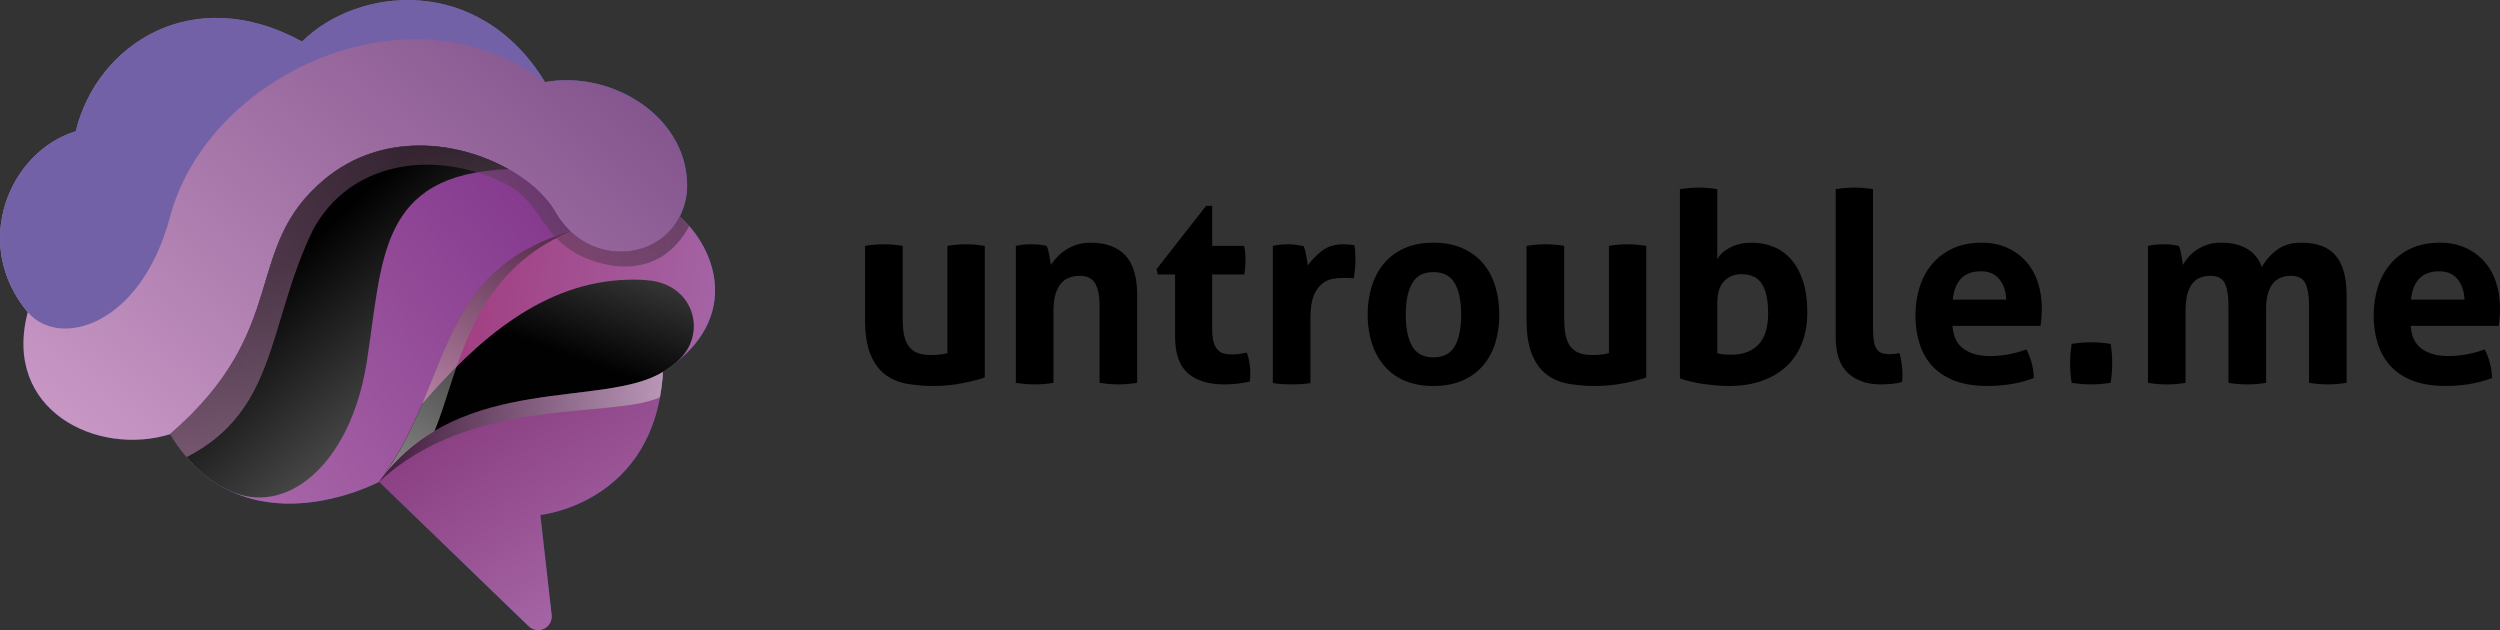 <svg xmlns="http://www.w3.org/2000/svg" xmlns:xlink="http://www.w3.org/1999/xlink" id="Warstwa_1" data-name="Warstwa 1" viewBox="0 0 1901.32 479.16"><rect x="0" y="0" width="1901.32" height="479.16" fill="#333333" stroke="none"/><defs><style>      .cls-1 {        fill: url(#Gradient_bez_nazwy_8);      }      .cls-1, .cls-2, .cls-3, .cls-4, .cls-5, .cls-6, .cls-7, .cls-8, .cls-9, .cls-10, .cls-11, .cls-12, .cls-13, .cls-14, .cls-15, .cls-16, .cls-17, .cls-18, .cls-19, .cls-20, .cls-21 {        stroke-width: 0px;      }      .cls-1, .cls-2, .cls-3, .cls-6, .cls-7, .cls-8 {        isolation: isolate;        opacity: .5;      }      .cls-2 {        fill: url(#Gradient_bez_nazwy_9);      }      .cls-3 {        fill: url(#Gradient_bez_nazwy_7);      }      .cls-4 {        fill: url(#Gradient_bez_nazwy);      }      .cls-5 {        fill: #7361a7;      }      .cls-6 {        fill: url(#Gradient_bez_nazwy_18);      }      .cls-7 {        fill: url(#Gradient_bez_nazwy_19);      }      .cls-8 {        fill: url(#Gradient_bez_nazwy_17);      }      .cls-9 {        fill: #000;      }      .cls-10 {        fill: url(#Gradient_bez_nazwy_16);      }      .cls-11 {        fill: url(#Gradient_bez_nazwy_12);      }      .cls-12 {        fill: url(#Gradient_bez_nazwy_13);      }      .cls-13 {        fill: url(#Gradient_bez_nazwy_15);      }      .cls-14 {        fill: url(#Gradient_bez_nazwy_11);      }      .cls-15 {        fill: url(#Gradient_bez_nazwy_14);      }      .cls-16 {        fill: url(#Gradient_bez_nazwy_10);      }      .cls-17 {        fill: url(#Gradient_bez_nazwy_3);      }      .cls-18 {        fill: url(#Gradient_bez_nazwy_5);      }      .cls-19 {        fill: url(#Gradient_bez_nazwy_2);      }      .cls-20 {        fill: url(#Gradient_bez_nazwy_6);      }      .cls-21 {        fill: url(#Gradient_bez_nazwy_4);      }    </style><linearGradient id="Gradient_bez_nazwy" data-name="Gradient bez nazwy" x1="401.77" y1="586.25" x2="80.24" y2="966.86" gradientTransform="translate(0 -598)" gradientUnits="userSpaceOnUse"><stop offset="0" stop-color="#3669b1"></stop><stop offset="1" stop-color="#273679"></stop></linearGradient><linearGradient id="Gradient_bez_nazwy_2" data-name="Gradient bez nazwy 2" x1="139.25" y1="956.46" x2="420.18" y2="722" gradientTransform="translate(0 -598)" gradientUnits="userSpaceOnUse"><stop offset="0" stop-color="#3669b1"></stop><stop offset="1" stop-color="#273679"></stop></linearGradient><linearGradient id="Gradient_bez_nazwy_3" data-name="Gradient bez nazwy 3" x1="554.68" y1="1166.87" x2="224.63" y2="790.98" gradientTransform="translate(0 -598)" gradientUnits="userSpaceOnUse"><stop offset="0" stop-color="#fff"></stop><stop offset="1" stop-color="#010101"></stop></linearGradient><linearGradient id="Gradient_bez_nazwy_4" data-name="Gradient bez nazwy 4" x1="480.47" y1="1060.3" x2="359" y2="861.66" gradientTransform="translate(0 -598)" gradientUnits="userSpaceOnUse"><stop offset="0" stop-color="#3669b1"></stop><stop offset="1" stop-color="#273679"></stop></linearGradient><linearGradient id="Gradient_bez_nazwy_5" data-name="Gradient bez nazwy 5" x1="559.09" y1="886.7" x2="300.1" y2="844.69" gradientTransform="translate(0 -598)" gradientUnits="userSpaceOnUse"><stop offset="0" stop-color="#3669b1"></stop><stop offset="1" stop-color="#273679"></stop></linearGradient><linearGradient id="Gradient_bez_nazwy_6" data-name="Gradient bez nazwy 6" x1="551.33" y1="513.7" x2="424.13" y2="865.52" gradientTransform="translate(0 -598)" gradientUnits="userSpaceOnUse"><stop offset="0" stop-color="#fff"></stop><stop offset="1" stop-color="#010101"></stop></linearGradient><linearGradient id="Gradient_bez_nazwy_7" data-name="Gradient bez nazwy 7" x1="297.78" y1="944.15" x2="419.83" y2="765.38" gradientTransform="translate(0 -598)" gradientUnits="userSpaceOnUse"><stop offset="0" stop-color="#fff"></stop><stop offset="1" stop-color="#010101"></stop></linearGradient><linearGradient id="Gradient_bez_nazwy_8" data-name="Gradient bez nazwy 8" x1="535.58" y1="896.87" x2="295.68" y2="941.18" gradientTransform="translate(0 -598)" gradientUnits="userSpaceOnUse"><stop offset="0" stop-color="#fff"></stop><stop offset="1" stop-color="#010101"></stop></linearGradient><linearGradient id="Gradient_bez_nazwy_9" data-name="Gradient bez nazwy 9" x1="124.39" y1="932.98" x2="592.01" y2="616.48" gradientTransform="translate(0 -598)" gradientUnits="userSpaceOnUse"><stop offset="0" stop-color="#fff"></stop><stop offset="1" stop-color="#010101"></stop></linearGradient><linearGradient id="Gradient_bez_nazwy_10" data-name="Gradient bez nazwy 10" x1="313.98" y1="968.83" x2="176.46" y2="659.41" gradientTransform="translate(0 -598)" gradientUnits="userSpaceOnUse"><stop offset="0" stop-color="#fff"></stop><stop offset="1" stop-color="#010101"></stop></linearGradient><linearGradient id="Gradient_bez_nazwy_11" data-name="Gradient bez nazwy 11" x1="401.77" y1="586.25" x2="80.24" y2="966.86" gradientTransform="translate(0 -598)" gradientUnits="userSpaceOnUse"><stop offset="0" stop-color="#83548d"></stop><stop offset="1" stop-color="#ca99c6"></stop></linearGradient><linearGradient id="Gradient_bez_nazwy_12" data-name="Gradient bez nazwy 12" x1="139.25" y1="956.46" x2="420.18" y2="722" gradientTransform="translate(0 -598)" gradientUnits="userSpaceOnUse"><stop offset="0" stop-color="#ab69a9"></stop><stop offset="1" stop-color="#82368c"></stop></linearGradient><linearGradient id="Gradient_bez_nazwy_13" data-name="Gradient bez nazwy 13" x1="554.68" y1="1166.87" x2="224.63" y2="790.98" gradientTransform="translate(0 -598)" gradientUnits="userSpaceOnUse"><stop offset="0" stop-color="#fff"></stop><stop offset="1" stop-color="#010101"></stop></linearGradient><linearGradient id="Gradient_bez_nazwy_14" data-name="Gradient bez nazwy 14" x1="480.47" y1="1060.3" x2="359" y2="861.66" gradientTransform="translate(0 -598)" gradientUnits="userSpaceOnUse"><stop offset="0" stop-color="#a869a9"></stop><stop offset="1" stop-color="#843679"></stop></linearGradient><linearGradient id="Gradient_bez_nazwy_15" data-name="Gradient bez nazwy 15" x1="559.09" y1="886.7" x2="300.1" y2="844.69" gradientTransform="translate(0 -598)" gradientUnits="userSpaceOnUse"><stop offset="0" stop-color="#a469a9"></stop><stop offset="1" stop-color="#a13579"></stop></linearGradient><linearGradient id="Gradient_bez_nazwy_16" data-name="Gradient bez nazwy 16" x1="551.33" y1="513.7" x2="424.13" y2="865.52" gradientTransform="translate(0 -598)" gradientUnits="userSpaceOnUse"><stop offset="0" stop-color="#fff"></stop><stop offset="1" stop-color="#010101"></stop></linearGradient><linearGradient id="Gradient_bez_nazwy_17" data-name="Gradient bez nazwy 17" x1="297.78" y1="944.15" x2="419.83" y2="765.38" gradientTransform="translate(0 -598)" gradientUnits="userSpaceOnUse"><stop offset="0" stop-color="#fff"></stop><stop offset="1" stop-color="#010101"></stop></linearGradient><linearGradient id="Gradient_bez_nazwy_18" data-name="Gradient bez nazwy 18" x1="535.58" y1="896.87" x2="295.68" y2="941.18" gradientTransform="translate(0 -598)" gradientUnits="userSpaceOnUse"><stop offset="0" stop-color="#fff"></stop><stop offset="1" stop-color="#010101"></stop></linearGradient><linearGradient id="Gradient_bez_nazwy_19" data-name="Gradient bez nazwy 19" x1="124.39" y1="932.98" x2="592.01" y2="616.48" gradientTransform="translate(0 -598)" gradientUnits="userSpaceOnUse"><stop offset="0" stop-color="#cc8fbf"></stop><stop offset="1" stop-color="#010101"></stop></linearGradient></defs><g id="Warstwa_2" data-name="Warstwa 2"><g id="Warstwa_1-2" data-name="Warstwa 1-2"><path class="cls-4" d="M522.52,144.41c-.5,7-2.4,13.9-5.5,20.2-15.2,30.1-56.9,36.2-83.2,11.3-4.5-4.3-8.3-9.2-11.4-14.6-22.9-40.1-113.1-77-175.7-24.8-63.2,52.6-24.4,113.5-117.3,193.7-55.6,17.2-128-18.3-108.3-92.8C-22.38,185.11,7.22,115.21,57.62,99.81,73.62,34.01,146.22-14.09,229.72,31.61c41.8-41.5,133.9-52.1,184.7,30.8,51.9-9.3,110.4,27.5,108.1,82Z"></path><path class="cls-19" d="M433.82,175.91c-102.8,30.7-90.6,114.8-142.6,186.6-1,1.3-2,2.6-2.9,3.9,0,0-103.9,55.4-158.9-36.3,92.8-80.2,54.1-141,117.3-193.7,62.6-52.1,152.8-15.3,175.7,24.8,3.1,5.5,6.9,10.4,11.4,14.7Z"></path><path class="cls-17" d="M386.62,128.61c-38.3-21.5-95.9-28.8-139.9,7.8-63.2,52.6-24.4,113.5-117.3,193.7,12.9,21.5,28.5,35.1,44.9,42.9,43,20.5,92.1-19.4,104.5-97.1,12.4-78.3,8.4-143.3,107.8-147.3Z"></path><path class="cls-21" d="M410.92,391.61l8.6,76.1c.6,5.7-3.4,10.8-9.1,11.4-3.1.3-6.1-.7-8.3-2.8l-113.8-109.9c1-1.3,2-2.6,2.9-3.9,61.1-78.7,168.1-52.1,213-79.7-5.8,100.2-93.3,108.8-93.3,108.8Z"></path><path class="cls-18" d="M507.22,280.81c-1,.7-2,1.4-3,2-44.8,27.6-151.9,1-213,79.7,52-71.8,39.7-155.9,142.5-186.6,26.2,24.9,67.9,18.8,83.2-11.3,27,23.8,47.6,76.7-9.7,116.2Z"></path><path class="cls-20" d="M504.22,282.81c1-.6,2-1.3,3-2,2.2-1.5,4.2-3,6.2-4.6,24.7-19.4,16.2-57.2-17-62.6-6-.8-12.1-1.1-18.2-.9-64.9,1.4-115,45.6-157.2,94.5-7.8,18.5-16.8,37.2-29.8,55.1,61.1-78.5,168.2-51.9,213-79.5Z"></path><path class="cls-3" d="M291.22,362.51c10.8-13.9,24.1-25.7,39.2-34.6,18.6-44.4,25.6-118.8,103.3-151.9-102.7,30.6-90.5,114.7-142.5,186.5Z"></path><path class="cls-1" d="M504.22,282.81c-44.8,27.6-151.9,1-213,79.7-1,1.3-2,2.6-2.9,3.9,70.9-65.8,176.2-47.6,213.5-64.2,1.2-6.4,2-12.9,2.4-19.4Z"></path><path class="cls-2" d="M516.92,164.61c-15.2,30.1-56.9,36.2-83.2,11.3-4.5-4.3-8.3-9.2-11.4-14.6-.8-1.4-1.7-2.8-2.6-4.2-.3-.4-.6-.8-.9-1.2-.7-1-1.5-2-2.3-3-.3-.4-.7-.8-1.1-1.2-.8-1-1.7-2-2.6-3-.3-.4-.6-.7-1-1.1-1.1-1.1-2.3-2.3-3.5-3.4l-.5-.5c-34.8-31.7-108-51.7-161.2-7.4-63.1,52.7-24.4,113.5-117.2,193.7,3.7,6.2,7.9,12.1,12.6,17.6,69.1-35.6,61.3-100.2,95.5-171.8,27.5-52.6,91.4-62.9,145.5-36.8,27.9,13.5,27.9,39.8,57.4,54.9,21.4,10.9,61.8,18.9,83.8-22.1-2.3-2.5-4.7-5-7.3-7.2Z"></path><path class="cls-16" d="M414.42,62.31C363.62-20.59,271.52-9.89,229.72,31.61c-83.5-45.7-156.1,2.4-172.1,68.2C19.82,111.41-6.28,153.61,1.32,196.01c2.9,15.3,9.7,29.5,19.8,41.3,23.5,28.1,86,11.2,108.3-72.7C158.12,57.01,311.42-15.19,414.42,62.31Z"></path><path class="cls-14" d="M522.52,144.41c-.5,7-2.4,13.9-5.5,20.2-15.2,30.1-56.9,36.2-83.2,11.3-4.5-4.3-8.3-9.2-11.4-14.6-22.9-40.1-113.1-77-175.7-24.8-63.2,52.6-24.4,113.5-117.3,193.7-55.6,17.2-128-18.3-108.3-92.8C-22.38,185.11,7.22,115.21,57.62,99.81,73.62,34.01,146.22-14.09,229.72,31.61c41.8-41.5,133.9-52.1,184.7,30.8,51.9-9.3,110.4,27.5,108.1,82Z"></path><path class="cls-11" d="M433.82,175.91c-102.8,30.7-90.6,114.8-142.6,186.6-1,1.3-2,2.6-2.9,3.9,0,0-103.9,55.4-158.9-36.3,92.8-80.2,54.1-141,117.3-193.7,62.6-52.1,152.8-15.3,175.7,24.8,3.1,5.5,6.9,10.4,11.4,14.7Z"></path><path class="cls-12" d="M386.62,128.61c-38.3-21.5-95.9-28.8-139.9,7.8-63.2,52.6-24.4,113.5-117.3,193.7,12.9,21.5,28.5,35.1,44.9,42.9,43,20.5,92.1-19.4,104.5-97.1,12.4-78.3,8.4-143.3,107.8-147.3Z"></path><path class="cls-15" d="M410.92,391.61l8.6,76.1c.6,5.7-3.4,10.8-9.1,11.4-3.1.3-6.1-.7-8.3-2.8l-113.8-109.9c1-1.3,2-2.6,2.9-3.9,61.1-78.7,168.1-52.1,213-79.7-5.8,100.2-93.3,108.8-93.3,108.8Z"></path><path class="cls-13" d="M507.22,280.81c-1,.7-2,1.4-3,2-44.8,27.6-151.9,1-213,79.7,52-71.8,39.7-155.9,142.5-186.6,26.2,24.9,67.9,18.8,83.2-11.3,27,23.8,47.6,76.7-9.7,116.2Z"></path><path class="cls-10" d="M504.22,282.81c1-.6,2-1.3,3-2,2.2-1.5,4.2-3,6.2-4.6,24.7-19.4,16.2-57.2-17-62.6-6-.8-12.1-1.1-18.2-.9-64.9,1.4-115,45.6-157.2,94.5-7.8,18.5-16.8,37.2-29.8,55.1,61.1-78.5,168.2-51.9,213-79.5Z"></path><path class="cls-8" d="M291.22,362.51c10.8-13.9,24.1-25.7,39.2-34.6,18.6-44.4,25.6-118.8,103.3-151.9-102.7,30.6-90.5,114.7-142.5,186.5Z"></path><path class="cls-6" d="M504.22,282.81c-44.8,27.6-151.9,1-213,79.7-1,1.3-2,2.6-2.9,3.9,70.9-65.8,176.2-47.6,213.5-64.2,1.2-6.4,2-12.9,2.4-19.4Z"></path><path class="cls-7" d="M516.92,164.61c-15.2,30.1-56.9,36.2-83.2,11.3-4.5-4.3-8.3-9.2-11.4-14.6-.8-1.4-1.7-2.8-2.6-4.2-.3-.4-.6-.8-.9-1.2-.7-1-1.5-2-2.3-3-.3-.4-.7-.8-1.1-1.2-.8-1-1.7-2-2.6-3-.3-.4-.6-.7-1-1.1-1.1-1.1-2.3-2.3-3.5-3.4l-.5-.5c-34.8-31.7-108-51.7-161.2-7.4-63.1,52.7-24.4,113.5-117.2,193.7,3.7,6.2,7.9,12.1,12.6,17.6,69.1-35.6,61.3-100.2,95.5-171.8,27.5-52.6,91.4-62.9,145.5-36.8,27.9,13.5,27.9,39.8,57.4,54.9,21.4,10.9,61.8,18.9,83.8-22.1-2.3-2.5-4.7-5-7.3-7.2Z"></path><path class="cls-5" d="M414.42,62.31C363.62-20.59,271.52-9.89,229.72,31.61c-83.5-45.7-156.1,2.4-172.1,68.2C19.82,111.41-6.28,153.61,1.32,196.01c2.9,15.3,9.7,29.5,19.8,41.3,23.5,28.1,86,11.2,108.3-72.7C158.12,57.01,311.42-15.19,414.42,62.31Z"></path></g></g><path class="cls-9" d="M772.6,186.99c1.88-.4,3.76-.71,5.64-.91,1.88-.2,3.96-.3,6.25-.3s4.29.1,6.04.3c1.75.2,3.56.5,5.44.91.41.67.77,1.64,1.11,2.92.34,1.28.64,2.62.91,4.03.27,1.41.5,2.79.7,4.13.2,1.34.37,2.48.5,3.42,1.35-2.02,2.96-4.03,4.83-6.04,1.88-2.02,4.06-3.83,6.55-5.44s5.27-2.92,8.36-3.93c3.09-1.01,6.51-1.51,10.28-1.51,11.81,0,20.72,3.23,26.69,9.67,5.98,6.45,8.96,16.59,8.96,30.42v66.48c-4.83.81-9.6,1.21-14.3,1.21s-9.47-.4-14.31-1.21v-58.82c0-7.25-1.11-12.82-3.32-16.72-2.22-3.9-6.08-5.84-11.59-5.84-2.28,0-4.63.34-7.05,1.01-2.42.67-4.6,1.98-6.55,3.93-1.95,1.95-3.53,4.67-4.74,8.16-1.21,3.49-1.81,8.06-1.81,13.7v54.59c-4.83.81-9.6,1.21-14.3,1.21s-9.47-.4-14.3-1.21v-104.15Z"></path><path class="cls-9" d="M893.67,208.74h-13.09l-1-4.03,37.67-48.15h4.63v30.42h24.37c.4,2.01.67,3.83.81,5.44.14,1.61.2,3.29.2,5.04,0,1.88-.07,3.69-.2,5.44-.13,1.75-.4,3.69-.81,5.84h-24.37v40.9c0,4.16.34,7.52,1.01,10.07.67,2.55,1.65,4.57,2.92,6.04,1.27,1.48,2.85,2.49,4.73,3.02,1.88.54,4.1.81,6.65.81,2.01,0,3.99-.17,5.94-.5,1.95-.34,3.66-.64,5.14-.91.94,2.55,1.61,5.21,2.01,7.96.4,2.76.61,5.21.61,7.35,0,1.48-.04,2.72-.1,3.73-.07,1.01-.17,1.98-.3,2.92-6.18,1.48-12.56,2.22-19.14,2.22-12.22,0-21.55-2.85-28-8.56-6.45-5.71-9.67-15.01-9.67-27.9v-47.14Z"></path><path class="cls-9" d="M968.01,186.99c2.01-.4,3.93-.71,5.74-.91,1.81-.2,3.79-.3,5.94-.3,2.02,0,3.99.13,5.95.4,1.95.27,3.86.6,5.74,1,.41.67.77,1.65,1.11,2.92.34,1.27.64,2.62.91,4.03.27,1.41.5,2.82.7,4.23.2,1.41.37,2.58.5,3.53,2.95-4.16,6.58-7.89,10.88-11.18,4.3-3.29,9.67-4.93,16.12-4.93,1.34,0,2.89.07,4.63.2,1.75.13,3.02.34,3.83.61.27,1.34.47,2.88.61,4.63.13,1.75.2,3.56.2,5.44,0,2.28-.1,4.77-.3,7.45-.2,2.68-.57,5.24-1.11,7.65-1.47-.27-3.12-.4-4.93-.4h-3.33c-2.28,0-4.84.23-7.65.71-2.82.47-5.51,1.71-8.06,3.73-2.55,2.01-4.67,5.04-6.34,9.06-1.68,4.03-2.52,9.67-2.52,16.92v49.56c-2.41.4-4.83.67-7.25.81-2.41.13-4.77.2-7.05.2s-4.6-.07-6.95-.2c-2.35-.14-4.8-.4-7.35-.81v-104.35Z"></path><path class="cls-9" d="M1090.09,271.8c7.52,0,12.93-2.79,16.22-8.36s4.94-13.6,4.94-24.07-1.65-18.5-4.94-24.07c-3.29-5.57-8.7-8.36-16.22-8.36s-12.73,2.79-16.01,8.36c-3.29,5.57-4.94,13.6-4.94,24.07s1.65,18.5,4.94,24.07c3.29,5.57,8.63,8.36,16.01,8.36M1090.09,293.55c-8.46,0-15.81-1.37-22.06-4.13-6.24-2.75-11.41-6.58-15.51-11.48-4.1-4.9-7.18-10.64-9.27-17.23-2.08-6.58-3.12-13.7-3.12-21.35s1.04-14.84,3.12-21.56c2.08-6.71,5.17-12.52,9.27-17.42,4.1-4.9,9.27-8.76,15.51-11.58,6.25-2.82,13.6-4.23,22.06-4.23s15.85,1.41,22.16,4.23c6.31,2.82,11.55,6.68,15.72,11.58,4.16,4.9,7.25,10.71,9.26,17.42,2.02,6.72,3.03,13.9,3.03,21.56s-1.01,14.78-3.03,21.35c-2.01,6.58-5.1,12.32-9.26,17.23-4.17,4.9-9.41,8.73-15.72,11.48-6.31,2.75-13.7,4.13-22.16,4.13Z"></path><path class="cls-9" d="M1160.99,186.99c4.83-.81,9.6-1.21,14.3-1.21s9.47.4,14.31,1.21v55.2c0,5.51.43,10.04,1.31,13.6.87,3.56,2.22,6.38,4.02,8.46,1.81,2.08,4.07,3.56,6.75,4.43,2.68.88,5.84,1.31,9.47,1.31,4.97,0,9.13-.47,12.49-1.41v-81.59c4.83-.81,9.53-1.21,14.1-1.21s9.47.4,14.3,1.21v100.12c-4.3,1.48-9.97,2.92-17.02,4.33-7.05,1.41-14.4,2.11-22.06,2.11-6.85,0-13.43-.54-19.74-1.61-6.31-1.08-11.85-3.36-16.62-6.85-4.76-3.5-8.56-8.6-11.38-15.31-2.82-6.71-4.23-15.65-4.23-26.79v-56Z"></path><path class="cls-9" d="M1306.04,268.58c1.61.54,3.32.87,5.14,1,1.81.14,3.66.2,5.54.2,8.73,0,15.58-2.55,20.55-7.66,4.97-5.1,7.45-13.09,7.45-23.97,0-9.67-1.55-17.02-4.63-22.06-3.09-5.03-8.33-7.55-15.71-7.55-5.37,0-9.77,1.78-13.2,5.34-3.42,3.56-5.14,9.16-5.14,16.82v37.87ZM1277.63,143.88c4.83-.81,9.53-1.21,14.1-1.21s9.47.4,14.3,1.21v53.18c2.01-3.63,5.37-6.61,10.07-8.97,4.7-2.35,10.07-3.53,16.11-3.53s11.65,1.08,16.82,3.23c5.17,2.15,9.63,5.41,13.4,9.77,3.76,4.36,6.72,9.84,8.86,16.42,2.15,6.58,3.22,14.37,3.22,23.37s-1.34,16.55-4.03,23.47c-2.69,6.92-6.58,12.79-11.69,17.63-5.1,4.83-11.35,8.56-18.73,11.18-7.39,2.62-15.71,3.93-24.98,3.93-2.95,0-6.08-.13-9.36-.4-3.29-.27-6.62-.64-9.97-1.1-3.36-.47-6.58-1.08-9.67-1.81-3.09-.74-5.91-1.58-8.46-2.52v-143.84Z"></path><path class="cls-9" d="M1396.09,143.88c4.83-.81,9.6-1.21,14.3-1.21s9.27.4,14.1,1.21v105.76c0,4.16.23,7.52.7,10.07.47,2.55,1.21,4.53,2.22,5.94s2.32,2.38,3.93,2.92c1.61.54,3.63.81,6.04.81,1.08,0,2.25-.07,3.53-.2,1.28-.13,2.52-.34,3.73-.6,1.48,5.5,2.22,10.88,2.22,16.12v2.92c0,.87-.14,1.85-.4,2.92-2.15.67-4.74,1.14-7.76,1.41-3.02.27-5.81.4-8.36.4-10.34,0-18.63-2.85-24.88-8.56-6.24-5.71-9.36-15.01-9.36-27.9v-112.01Z"></path><path class="cls-9" d="M1525.82,227.88c-.27-6.44-2.05-11.65-5.34-15.61-3.29-3.96-7.89-5.94-13.8-5.94-6.72,0-11.82,1.88-15.31,5.64-3.49,3.76-5.57,9.06-6.25,15.91h40.69ZM1484.93,247.83c.54,8.06,3.36,13.9,8.46,17.52,5.1,3.63,11.82,5.44,20.15,5.44,4.57,0,9.24-.43,14-1.31,4.76-.87,9.3-2.11,13.59-3.73,1.48,2.69,2.76,5.91,3.83,9.67,1.08,3.76,1.68,7.79,1.81,12.08-10.47,4.03-22.29,6.04-35.45,6.04-9.67,0-17.96-1.34-24.88-4.02-6.91-2.69-12.55-6.41-16.92-11.18-4.37-4.77-7.59-10.44-9.67-17.02-2.08-6.58-3.12-13.77-3.12-21.56s1.08-14.84,3.23-21.55c2.15-6.71,5.34-12.56,9.57-17.52,4.23-4.97,9.47-8.9,15.71-11.79,6.25-2.88,13.53-4.33,21.86-4.33,7.26,0,13.7,1.28,19.34,3.83,5.64,2.55,10.44,6.04,14.4,10.47,3.96,4.43,6.95,9.7,8.97,15.81,2.01,6.11,3.02,12.66,3.02,19.64,0,2.55-.1,5.07-.3,7.55-.2,2.49-.43,4.47-.7,5.95h-66.88Z"></path><path class="cls-9" d="M1575.57,291.14c-.81-4.97-1.21-9.87-1.21-14.7s.4-9.81,1.21-14.91c4.97-.81,9.87-1.21,14.71-1.21s9.8.4,14.91,1.21c.81,5.1,1.21,10,1.21,14.7,0,4.97-.4,9.94-1.21,14.91-5.1.81-10.01,1.21-14.71,1.21-4.97,0-9.94-.4-14.91-1.21"></path><path class="cls-9" d="M1633.59,186.99c1.88-.4,3.76-.71,5.64-.91,1.88-.2,3.96-.3,6.25-.3s4.29.1,6.04.3c1.75.2,3.56.5,5.44.91.41.67.77,1.64,1.11,2.92.34,1.28.64,2.62.91,4.03.27,1.41.5,2.79.7,4.13.2,1.34.37,2.48.5,3.42,1.08-2.02,2.49-4.03,4.23-6.04,1.75-2.02,3.83-3.83,6.25-5.44,2.42-1.61,5.14-2.92,8.16-3.93,3.02-1.01,6.41-1.51,10.17-1.51,16.25,0,26.66,6.18,31.23,18.53,2.69-4.97,6.48-9.3,11.38-12.99,4.9-3.69,11.11-5.54,18.63-5.54,11.82,0,20.52,3.26,26.09,9.77,5.57,6.51,8.36,16.69,8.36,30.52v66.28c-4.83.81-9.6,1.21-14.31,1.21s-9.47-.4-14.3-1.21v-58.82c0-7.25-.91-12.82-2.72-16.72-1.81-3.9-5.47-5.84-10.98-5.84-2.28,0-4.53.34-6.75,1.01-2.22.67-4.23,1.91-6.04,3.73-1.81,1.81-3.29,4.37-4.43,7.66-1.14,3.29-1.71,7.55-1.71,12.79v56.21c-4.84.81-9.6,1.21-14.31,1.21s-9.47-.4-14.3-1.21v-58.82c0-7.25-.91-12.82-2.72-16.72-1.81-3.9-5.47-5.84-10.98-5.84-2.28,0-4.56.34-6.85,1.01-2.28.67-4.33,1.98-6.14,3.93-1.81,1.95-3.26,4.67-4.33,8.16-1.08,3.49-1.62,8.06-1.62,13.7v54.59c-4.83.81-9.6,1.21-14.3,1.21s-9.47-.4-14.3-1.21v-104.15Z"></path><path class="cls-9" d="M1874.32,227.88c-.27-6.44-2.05-11.65-5.34-15.61-3.29-3.96-7.89-5.94-13.8-5.94-6.71,0-11.82,1.88-15.31,5.64-3.49,3.76-5.57,9.06-6.25,15.91h40.69ZM1833.43,247.83c.54,8.06,3.36,13.9,8.46,17.52,5.1,3.63,11.82,5.44,20.15,5.44,4.57,0,9.24-.43,14-1.31,4.76-.87,9.3-2.11,13.59-3.73,1.48,2.69,2.76,5.91,3.83,9.67,1.08,3.76,1.68,7.79,1.81,12.08-10.47,4.03-22.29,6.04-35.45,6.04-9.67,0-17.96-1.34-24.88-4.02-6.91-2.69-12.55-6.41-16.92-11.18s-7.59-10.44-9.67-17.02c-2.08-6.58-3.12-13.77-3.12-21.56s1.08-14.84,3.23-21.55c2.15-6.71,5.34-12.56,9.57-17.52,4.23-4.97,9.47-8.9,15.71-11.79,6.25-2.88,13.53-4.33,21.86-4.33,7.26,0,13.7,1.28,19.34,3.83,5.64,2.55,10.44,6.04,14.4,10.47,3.96,4.43,6.95,9.7,8.97,15.81,2.01,6.11,3.02,12.66,3.02,19.64,0,2.55-.1,5.07-.3,7.55-.2,2.49-.43,4.47-.7,5.95h-66.88Z"></path><path class="cls-9" d="M657.89,186.99c4.83-.81,9.6-1.21,14.3-1.21s9.47.4,14.31,1.21v55.2c0,5.51.43,10.04,1.31,13.6.87,3.56,2.22,6.38,4.02,8.46,1.81,2.08,4.07,3.56,6.75,4.43,2.68.88,5.84,1.31,9.47,1.31,4.97,0,9.13-.47,12.49-1.41v-81.59c4.83-.81,9.53-1.21,14.1-1.21s9.47.4,14.3,1.21v100.12c-4.3,1.48-9.97,2.92-17.02,4.33-7.05,1.41-14.4,2.11-22.06,2.11-6.85,0-13.43-.54-19.74-1.61-6.31-1.08-11.85-3.36-16.62-6.85-4.76-3.5-8.56-8.6-11.38-15.31-2.82-6.71-4.23-15.65-4.23-26.79v-56Z"></path></svg>